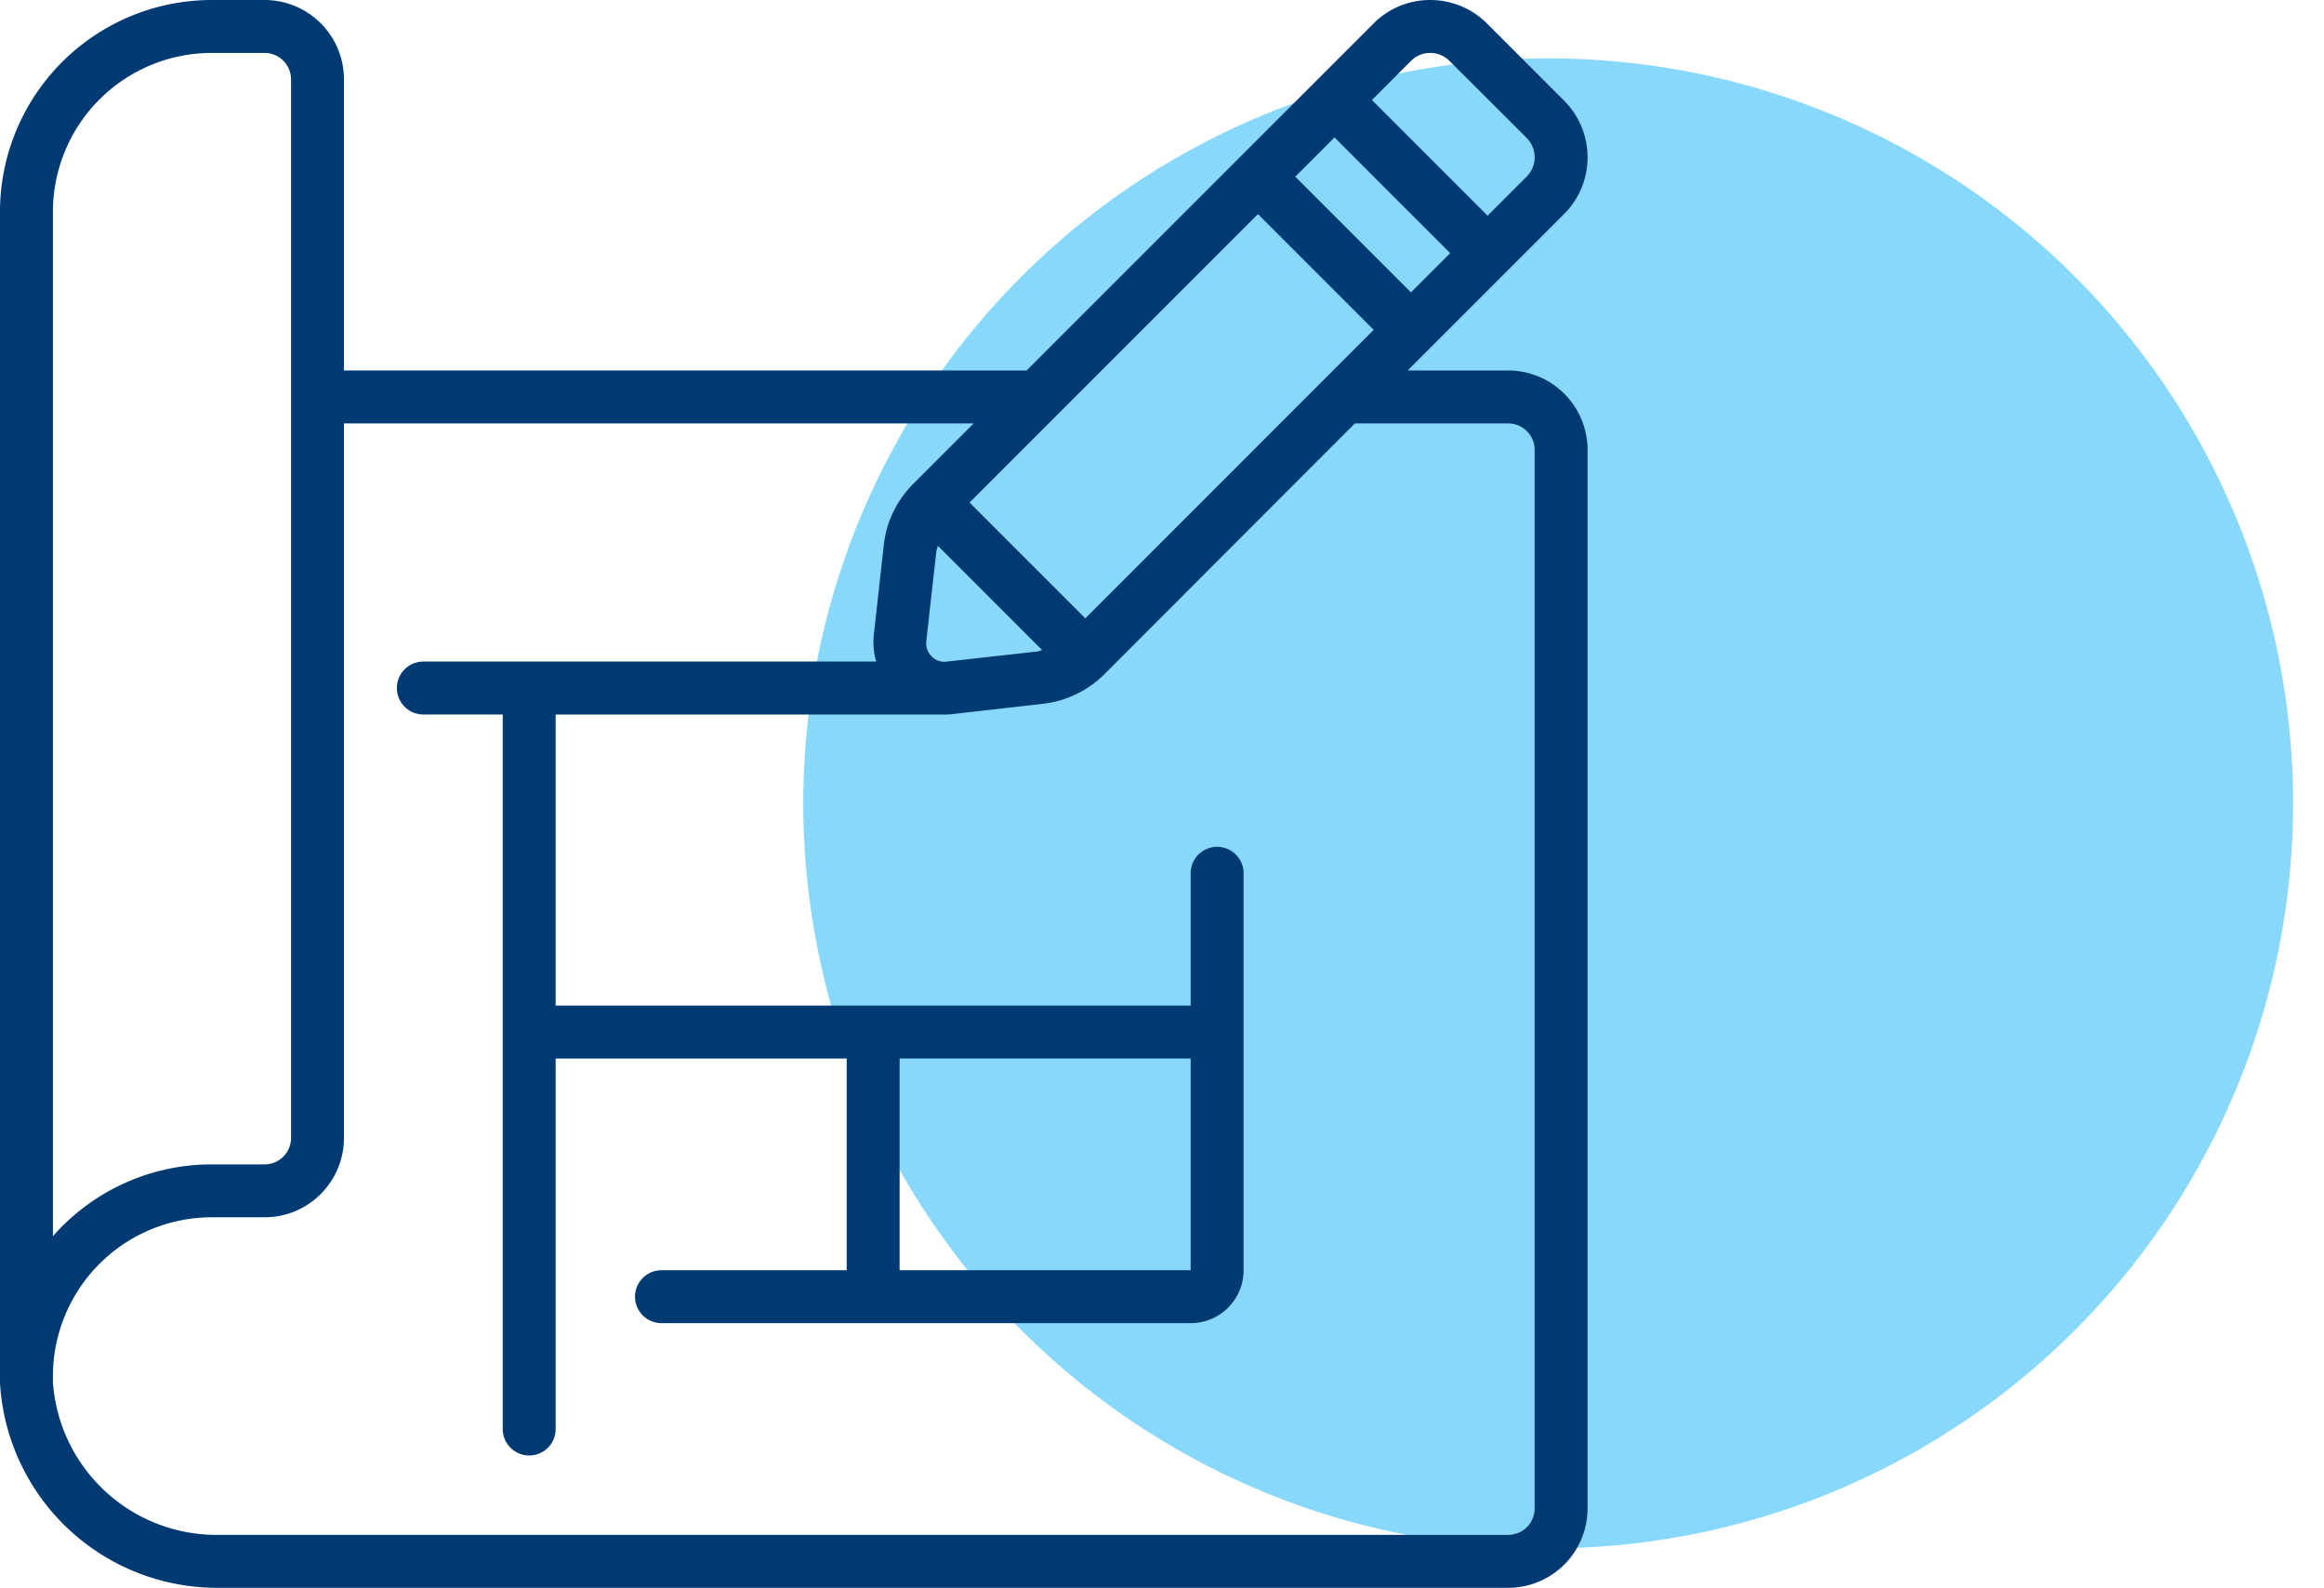 <?xml version="1.0" encoding="UTF-8"?> <svg xmlns="http://www.w3.org/2000/svg" xmlns:xlink="http://www.w3.org/1999/xlink" width="677" height="462.472" viewBox="0 0 677 462.472"> <defs> <filter id="Эллипс_13" x="225" y="8" width="452" height="452" filterUnits="userSpaceOnUse"> <feOffset dx="3" dy="3"></feOffset> <feGaussianBlur stdDeviation="3" result="blur"></feGaussianBlur> <feFlood flood-color="#003a73" flood-opacity="0.412"></feFlood> <feComposite operator="in" in2="blur"></feComposite> <feComposite in="SourceGraphic"></feComposite> </filter> </defs> <g id="_2" data-name="2" transform="translate(-3568 -449)"> <g transform="matrix(1, 0, 0, 1, 3568, 449)" filter="url(#Эллипс_13)"> <circle id="Эллипс_13-2" data-name="Эллипс 13" cx="217" cy="217" r="217" transform="translate(231 14)" fill="#11b2f6" opacity="0.5"></circle> </g> <g id="blueprint" transform="translate(3567.998 449)"> <g id="Page-1_5_" transform="translate(0.002 0)"> <g id="_x30_06---Draw-Blueprint"> <path id="Shape_17_" d="M462.47,45.923A23.377,23.377,0,0,0,455.533,29.2L433.274,6.937A23.379,23.379,0,0,0,416.632,0h-.077a23.168,23.168,0,0,0-16.518,6.937L299.065,107.909H100.2V23.124A23.124,23.124,0,0,0,77.08,0H61.664A61.732,61.732,0,0,0,0,61.662V402.741a63.342,63.342,0,0,0,63.9,59.727H439.347a23.123,23.123,0,0,0,23.123-23.123V131.033a23.124,23.124,0,0,0-23.123-23.124h-29.29l45.476-45.476a23.239,23.239,0,0,0,6.937-16.51ZM275.788,192.7a5.141,5.141,0,0,1-4.409-1.542,5.326,5.326,0,0,1-1.542-4.347l2.921-26.206a14.388,14.388,0,0,1,.463-1.618l30.361,30.361c-.5.108-.956.355-1.48.416Zm40.381-12.587-33.73-33.737,84.015-84.015,33.714,33.706ZM377.323,51.449l11.431-11.423,33.7,33.706L411.029,85.163ZM15.418,61.662A46.293,46.293,0,0,1,61.664,15.416H77.08a7.708,7.708,0,0,1,7.708,7.707V331.435a7.708,7.708,0,0,1-7.708,7.707H61.664a61.538,61.538,0,0,0-46.247,20.919Zm423.93,61.662a7.708,7.708,0,0,1,7.708,7.708V439.345a7.708,7.708,0,0,1-7.708,7.708H63.9A47.789,47.789,0,0,1,15.418,402.5v-1.7a46.294,46.294,0,0,1,46.247-46.247H77.08A23.123,23.123,0,0,0,100.2,331.436V123.325H283.649l-17.5,17.5a29.771,29.771,0,0,0-8.7,17.99l-2.921,26.26a20.528,20.528,0,0,0,.717,7.615H123.327a7.708,7.708,0,1,0,0,15.416h23.124V416.222a7.708,7.708,0,1,0,15.416,0V308.312h84.786v61.662H192.7a7.708,7.708,0,0,0,0,15.416H346.854a15.415,15.415,0,0,0,15.416-15.416V254.358a7.708,7.708,0,1,0-15.416,0V292.9H161.866V208.111H275.233a19.863,19.863,0,0,0,2.251-.123l26.337-3a30.18,30.18,0,0,0,17.728-8.44l73.132-73.224h44.666ZM346.854,308.312v61.662H262.067V308.312ZM444.665,51.5,433.35,62.826l-33.7-33.7L410.975,17.8a7.907,7.907,0,0,1,5.635-2.389,8.068,8.068,0,0,1,5.742,2.421l22.291,22.245a8.088,8.088,0,0,1,2.413,5.788,7.894,7.894,0,0,1-2.39,5.634Z" transform="translate(-0.002 0)" fill="#003a73"></path> </g> </g> </g> </g> </svg> 